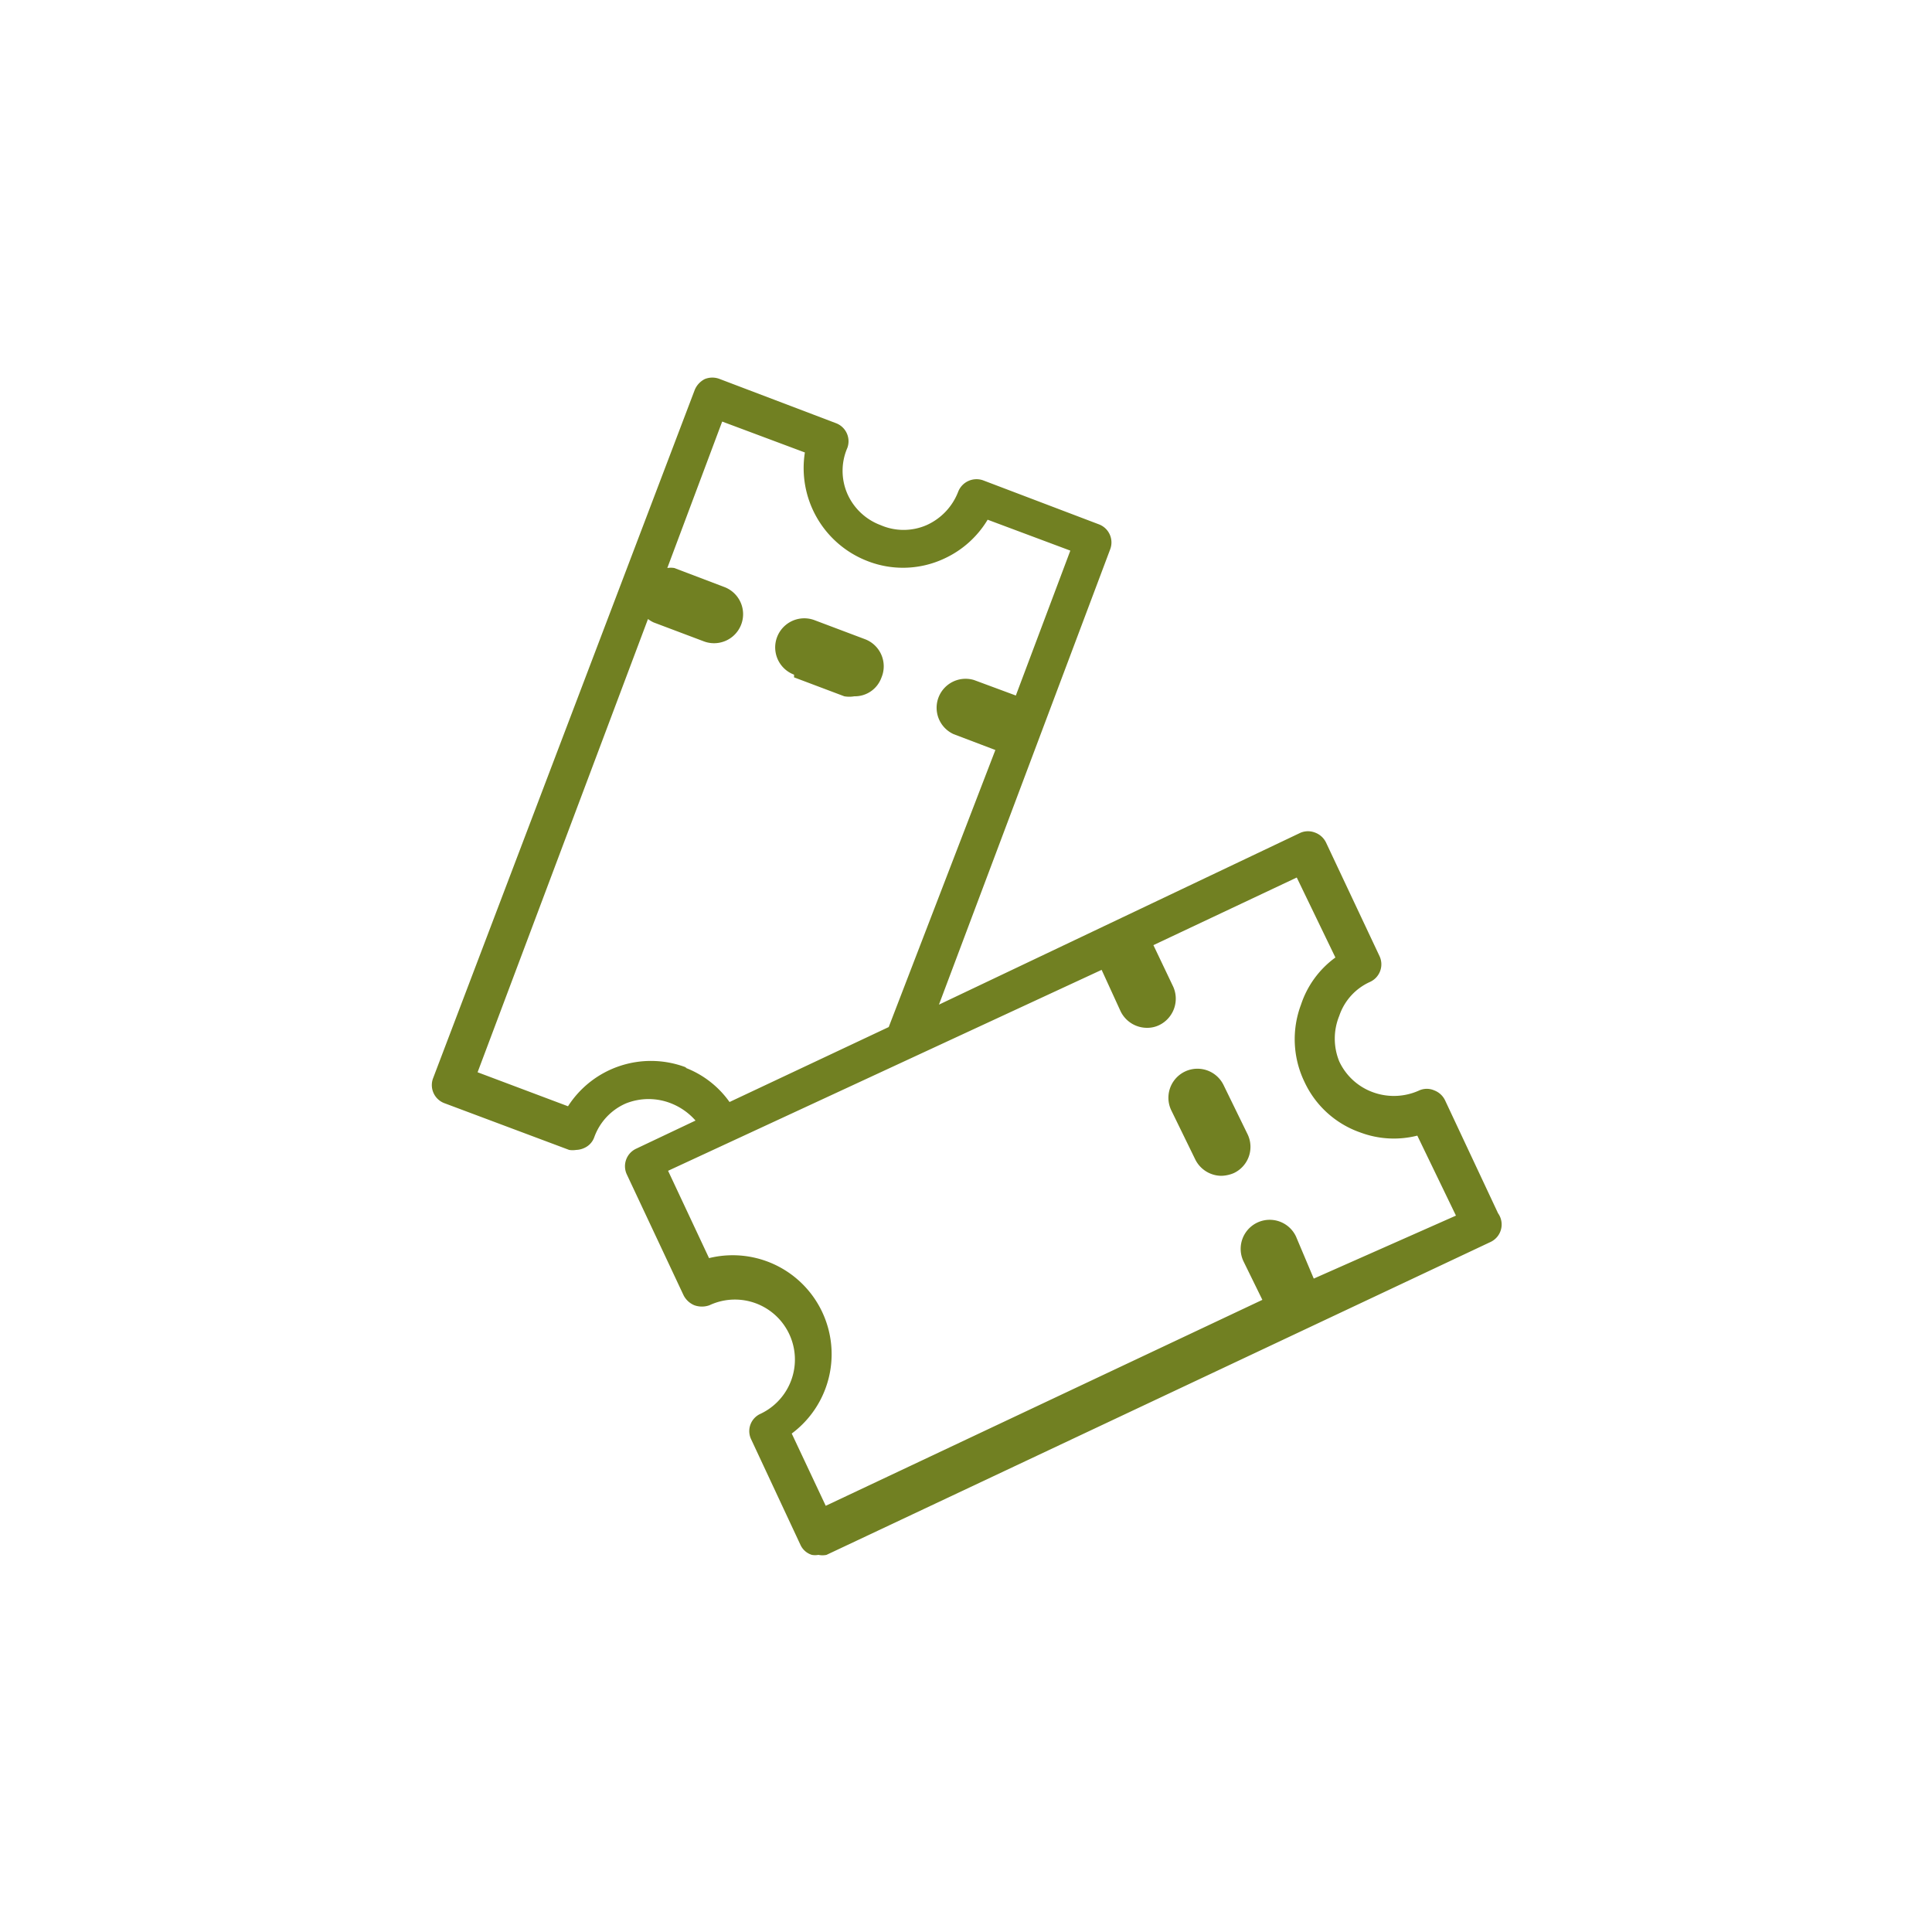 <svg xmlns="http://www.w3.org/2000/svg" viewBox="0 0 50 50"><defs><style>.cls-1{fill:#718022;}</style></defs><title>Zeichenfläche 43</title><path class="cls-1" d="M20.55 17.53l1.3.49a.75.75 0 0 0 .26 0 .73.73 0 0 0 .7-.48.75.75 0 0 0-.43-1l-1.3-.49a.75.75 0 0 0-.53 1.41zm18.22 13.87l-1.37-2.92a.51.51 0 0 0-.28-.26.48.48 0 0 0-.39 0 1.58 1.58 0 0 1-1.19.05 1.54 1.54 0 0 1-.88-.8 1.56 1.56 0 0 1 0-1.18 1.48 1.48 0 0 1 .8-.88.5.5 0 0 0 .24-.67l-1.38-2.93a.51.51 0 0 0-.28-.26.5.5 0 0 0-.38 0l-9.36 4.45 4.43-11.78a.5.5 0 0 0-.29-.65l-3-1.14a.51.51 0 0 0-.64.29 1.56 1.56 0 0 1-.82.87 1.49 1.49 0 0 1-1.19 0 1.52 1.52 0 0 1-.86-.81 1.49 1.49 0 0 1 0-1.19.5.5 0 0 0-.3-.64l-3-1.14a.52.52 0 0 0-.39 0 .55.55 0 0 0-.26.28l-6.77 17.81a.5.5 0 0 0 .29.65l3.23 1.21a.58.58 0 0 0 .18 0 .54.54 0 0 0 .21-.05.48.48 0 0 0 .26-.28 1.51 1.51 0 0 1 .81-.87 1.58 1.58 0 0 1 1.19 0 1.64 1.64 0 0 1 .62.44l-1.54.73a.5.5 0 0 0-.24.66l1.47 3.13a.55.55 0 0 0 .28.26.58.58 0 0 0 .39 0 1.55 1.55 0 0 1 1.32 2.81.49.49 0 0 0-.24.66l1.28 2.74a.48.48 0 0 0 .29.25.47.47 0 0 0 .17 0 .52.52 0 0 0 .21 0l17.19-8.1a.5.5 0 0 0 .19-.74zm-21-3.77a2.55 2.55 0 0 0-3.07 1l-2.34-.88 4.41-11.73a.75.75 0 0 0 .15.09l1.3.49a.75.75 0 0 0 .52-1.41l-1.29-.49a.55.55 0 0 0-.18 0l1.42-3.79 2.14.8a2.58 2.58 0 0 0 1.62 2.81 2.52 2.52 0 0 0 2-.07 2.55 2.55 0 0 0 1.11-1l2.14.8-1.41 3.75-1.08-.4a.75.75 0 0 0-.53 1.4l1.08.41-2.76 7.17-4.12 1.94a2.49 2.49 0 0 0-1.15-.89zm16.23 5.46l-.46-1.09a.75.75 0 1 0-1.36.64l.49 1-11.3 5.33-.88-1.87a2.56 2.56 0 0 0-2.14-4.54l-1.06-2.26 11.22-5.2.49 1.07a.76.76 0 0 0 .68.43.71.71 0 0 0 .32-.07.76.76 0 0 0 .36-1l-.51-1.07 3.71-1.75 1 2.07a2.46 2.46 0 0 0-.89 1.22 2.54 2.54 0 0 0 .09 2 2.5 2.5 0 0 0 1.45 1.31 2.47 2.47 0 0 0 1.47.08l1 2.07zm-2.33-5a.75.75 0 1 0-1.36.64l.62 1.27a.76.76 0 0 0 .68.43.88.88 0 0 0 .32-.07.75.75 0 0 0 .36-1z"/></svg>